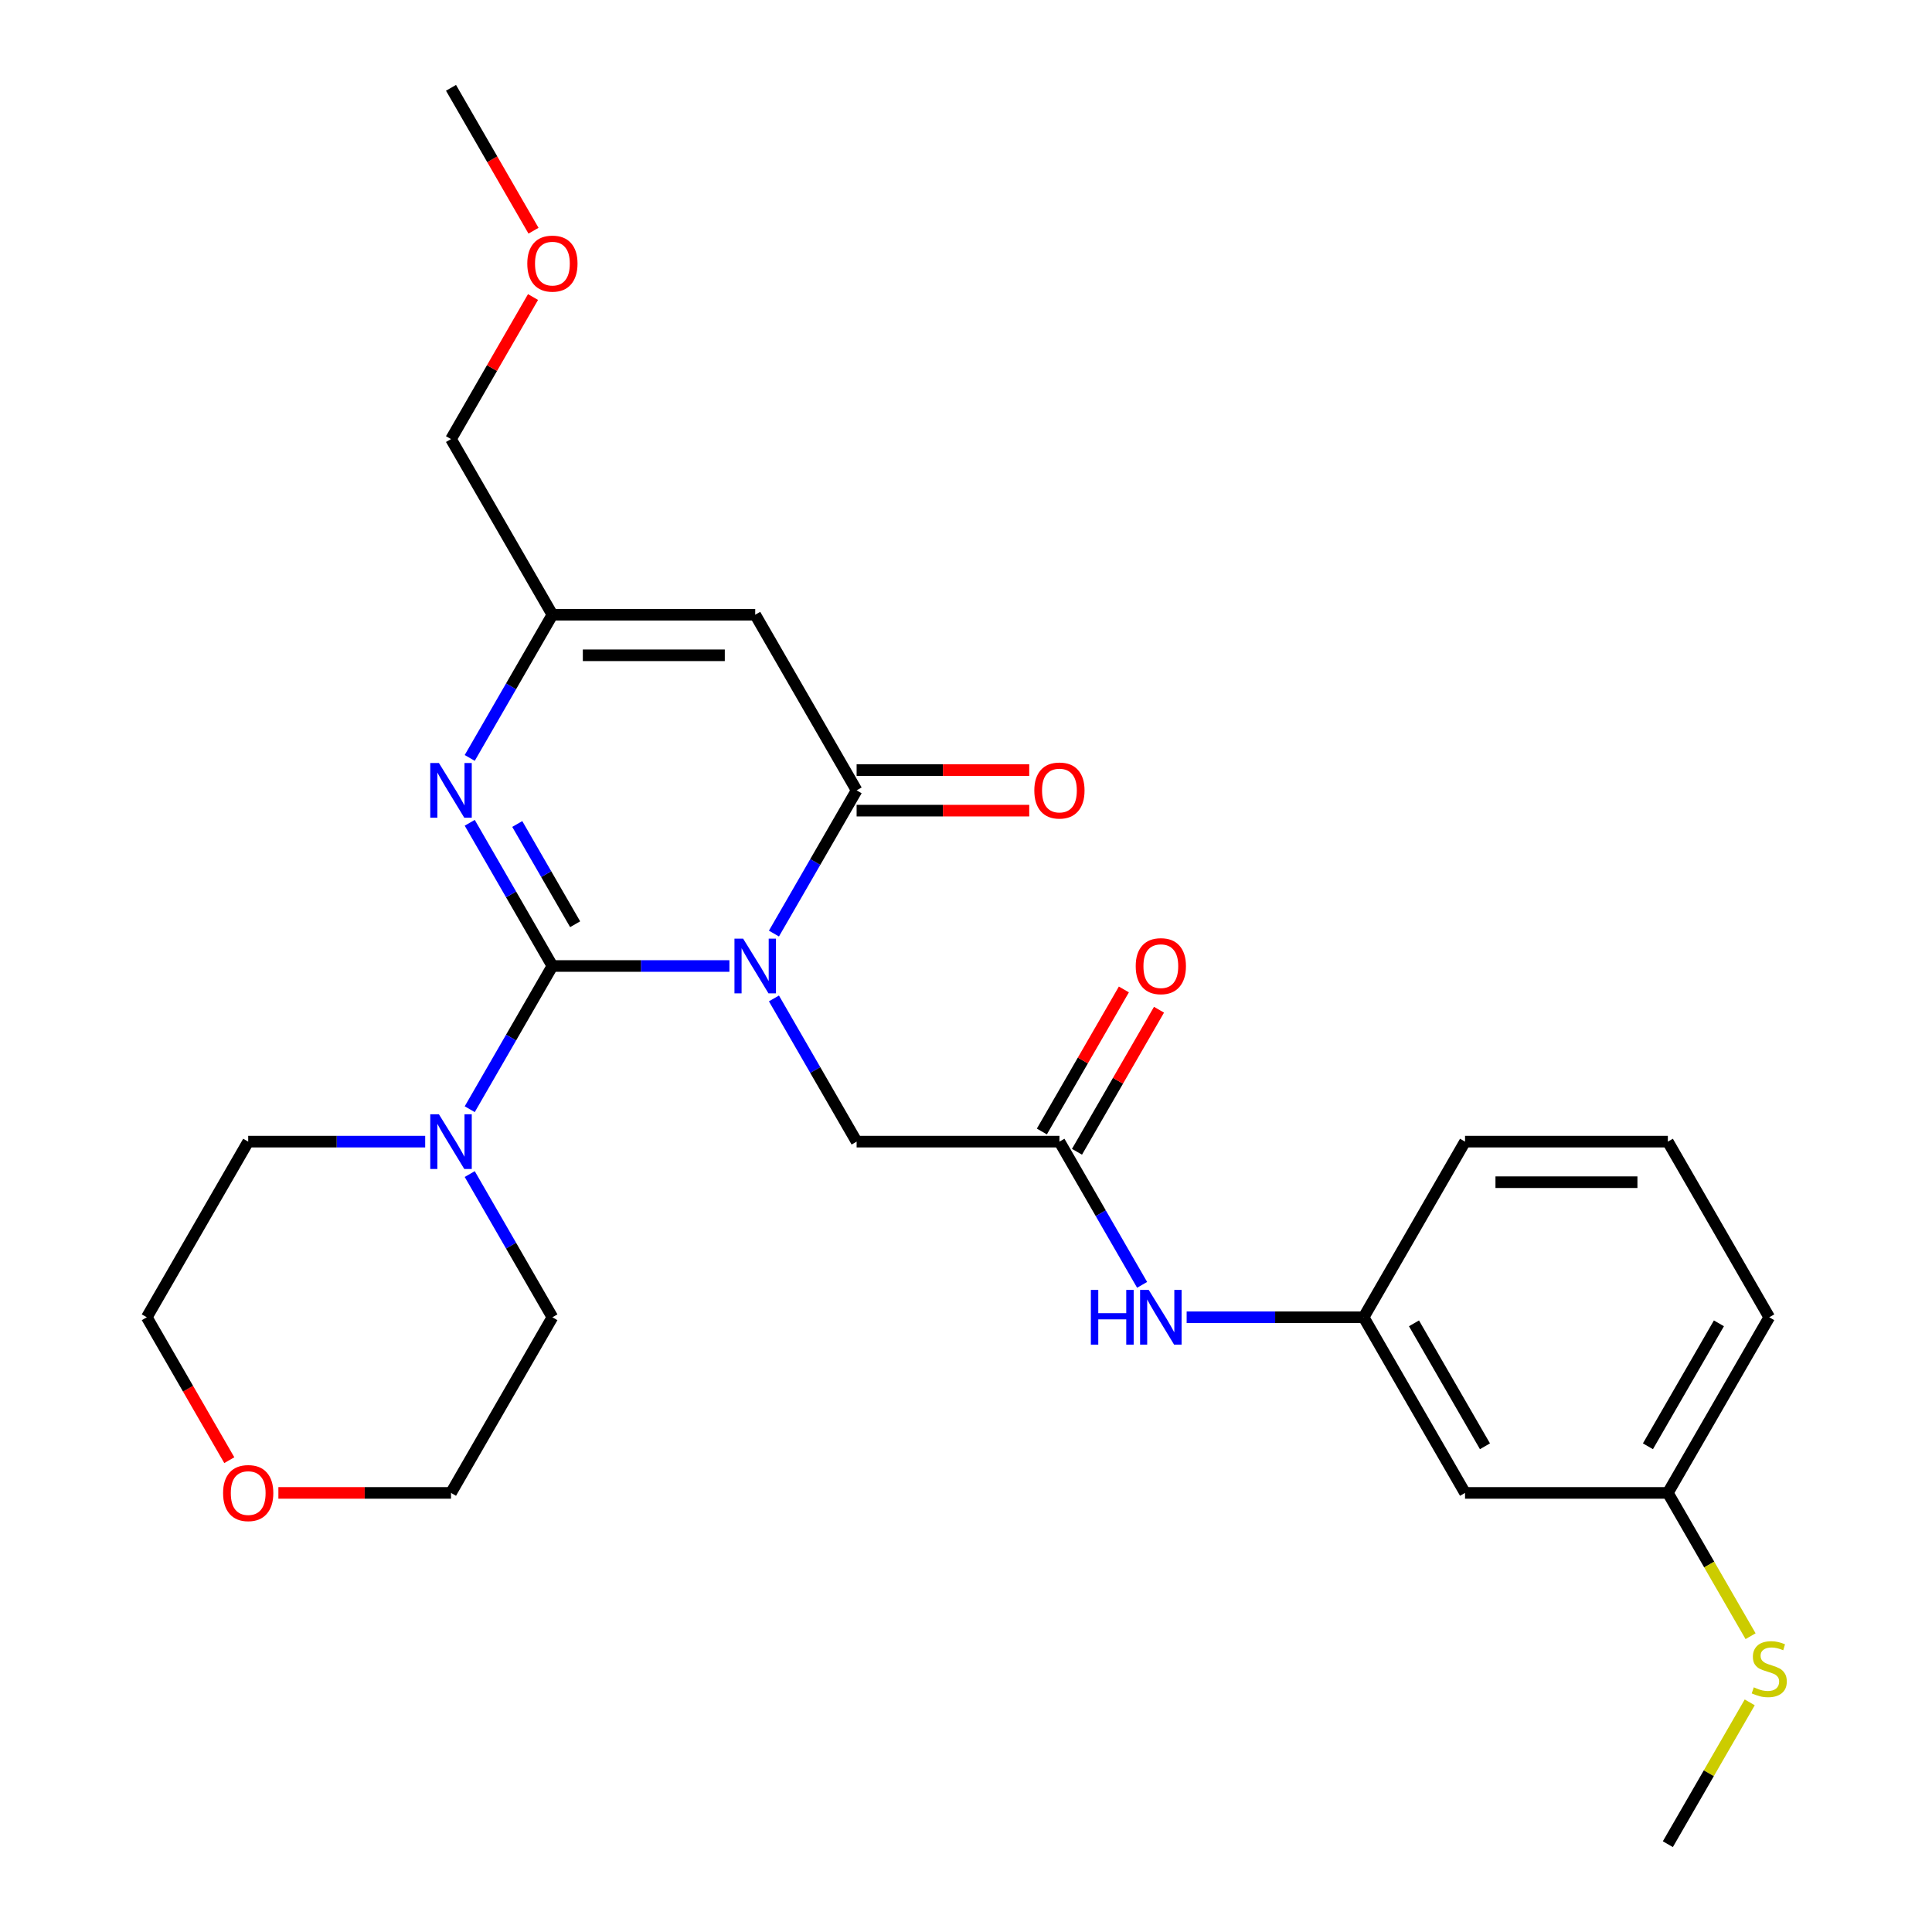 <?xml version='1.0' encoding='iso-8859-1'?>
<svg version='1.1' baseProfile='full'
              xmlns='http://www.w3.org/2000/svg'
                      xmlns:rdkit='http://www.rdkit.org/xml'
                      xmlns:xlink='http://www.w3.org/1999/xlink'
                  xml:space='preserve'
width='1000px' height='1000px' viewBox='0 0 1000 1000'>
<!-- END OF HEADER -->
<rect style='opacity:1.0;fill:#FFFFFF;stroke:none' width='1000' height='1000' x='0' y='0'> </rect>
<path class='bond-0' d='M 377.536,500 L 331.731,500' style='fill:none;fill-rule:evenodd;stroke:#0000FF;stroke-width:6px;stroke-linecap:butt;stroke-linejoin:miter;stroke-opacity:1' />
<path class='bond-0' d='M 331.731,500 L 285.927,500' style='fill:none;fill-rule:evenodd;stroke:#000000;stroke-width:6px;stroke-linecap:butt;stroke-linejoin:miter;stroke-opacity:1' />
<path class='bond-1' d='M 400.59,483.216 L 421.988,446.153' style='fill:none;fill-rule:evenodd;stroke:#0000FF;stroke-width:6px;stroke-linecap:butt;stroke-linejoin:miter;stroke-opacity:1' />
<path class='bond-1' d='M 421.988,446.153 L 443.386,409.091' style='fill:none;fill-rule:evenodd;stroke:#000000;stroke-width:6px;stroke-linecap:butt;stroke-linejoin:miter;stroke-opacity:1' />
<path class='bond-6' d='M 400.59,516.784 L 421.988,553.847' style='fill:none;fill-rule:evenodd;stroke:#0000FF;stroke-width:6px;stroke-linecap:butt;stroke-linejoin:miter;stroke-opacity:1' />
<path class='bond-6' d='M 421.988,553.847 L 443.386,590.909' style='fill:none;fill-rule:evenodd;stroke:#000000;stroke-width:6px;stroke-linecap:butt;stroke-linejoin:miter;stroke-opacity:1' />
<path class='bond-2' d='M 285.927,500 L 264.529,462.938' style='fill:none;fill-rule:evenodd;stroke:#000000;stroke-width:6px;stroke-linecap:butt;stroke-linejoin:miter;stroke-opacity:1' />
<path class='bond-2' d='M 264.529,462.938 L 243.131,425.875' style='fill:none;fill-rule:evenodd;stroke:#0000FF;stroke-width:6px;stroke-linecap:butt;stroke-linejoin:miter;stroke-opacity:1' />
<path class='bond-2' d='M 297.69,478.384 L 282.711,452.44' style='fill:none;fill-rule:evenodd;stroke:#000000;stroke-width:6px;stroke-linecap:butt;stroke-linejoin:miter;stroke-opacity:1' />
<path class='bond-2' d='M 282.711,452.44 L 267.732,426.497' style='fill:none;fill-rule:evenodd;stroke:#0000FF;stroke-width:6px;stroke-linecap:butt;stroke-linejoin:miter;stroke-opacity:1' />
<path class='bond-4' d='M 285.927,500 L 264.529,537.062' style='fill:none;fill-rule:evenodd;stroke:#000000;stroke-width:6px;stroke-linecap:butt;stroke-linejoin:miter;stroke-opacity:1' />
<path class='bond-4' d='M 264.529,537.062 L 243.131,574.125' style='fill:none;fill-rule:evenodd;stroke:#0000FF;stroke-width:6px;stroke-linecap:butt;stroke-linejoin:miter;stroke-opacity:1' />
<path class='bond-3' d='M 443.386,409.091 L 390.9,318.182' style='fill:none;fill-rule:evenodd;stroke:#000000;stroke-width:6px;stroke-linecap:butt;stroke-linejoin:miter;stroke-opacity:1' />
<path class='bond-9' d='M 443.386,419.588 L 488.061,419.588' style='fill:none;fill-rule:evenodd;stroke:#000000;stroke-width:6px;stroke-linecap:butt;stroke-linejoin:miter;stroke-opacity:1' />
<path class='bond-9' d='M 488.061,419.588 L 532.735,419.588' style='fill:none;fill-rule:evenodd;stroke:#FF0000;stroke-width:6px;stroke-linecap:butt;stroke-linejoin:miter;stroke-opacity:1' />
<path class='bond-9' d='M 443.386,398.594 L 488.061,398.594' style='fill:none;fill-rule:evenodd;stroke:#000000;stroke-width:6px;stroke-linecap:butt;stroke-linejoin:miter;stroke-opacity:1' />
<path class='bond-9' d='M 488.061,398.594 L 532.735,398.594' style='fill:none;fill-rule:evenodd;stroke:#FF0000;stroke-width:6px;stroke-linecap:butt;stroke-linejoin:miter;stroke-opacity:1' />
<path class='bond-27' d='M 243.131,392.307 L 264.529,355.244' style='fill:none;fill-rule:evenodd;stroke:#0000FF;stroke-width:6px;stroke-linecap:butt;stroke-linejoin:miter;stroke-opacity:1' />
<path class='bond-27' d='M 264.529,355.244 L 285.927,318.182' style='fill:none;fill-rule:evenodd;stroke:#000000;stroke-width:6px;stroke-linecap:butt;stroke-linejoin:miter;stroke-opacity:1' />
<path class='bond-5' d='M 390.9,318.182 L 285.927,318.182' style='fill:none;fill-rule:evenodd;stroke:#000000;stroke-width:6px;stroke-linecap:butt;stroke-linejoin:miter;stroke-opacity:1' />
<path class='bond-5' d='M 375.154,339.176 L 301.673,339.176' style='fill:none;fill-rule:evenodd;stroke:#000000;stroke-width:6px;stroke-linecap:butt;stroke-linejoin:miter;stroke-opacity:1' />
<path class='bond-16' d='M 243.131,607.693 L 264.529,644.756' style='fill:none;fill-rule:evenodd;stroke:#0000FF;stroke-width:6px;stroke-linecap:butt;stroke-linejoin:miter;stroke-opacity:1' />
<path class='bond-16' d='M 264.529,644.756 L 285.927,681.818' style='fill:none;fill-rule:evenodd;stroke:#000000;stroke-width:6px;stroke-linecap:butt;stroke-linejoin:miter;stroke-opacity:1' />
<path class='bond-17' d='M 220.076,590.909 L 174.272,590.909' style='fill:none;fill-rule:evenodd;stroke:#0000FF;stroke-width:6px;stroke-linecap:butt;stroke-linejoin:miter;stroke-opacity:1' />
<path class='bond-17' d='M 174.272,590.909 L 128.468,590.909' style='fill:none;fill-rule:evenodd;stroke:#000000;stroke-width:6px;stroke-linecap:butt;stroke-linejoin:miter;stroke-opacity:1' />
<path class='bond-18' d='M 285.927,318.182 L 233.441,227.273' style='fill:none;fill-rule:evenodd;stroke:#000000;stroke-width:6px;stroke-linecap:butt;stroke-linejoin:miter;stroke-opacity:1' />
<path class='bond-7' d='M 443.386,590.909 L 548.359,590.909' style='fill:none;fill-rule:evenodd;stroke:#000000;stroke-width:6px;stroke-linecap:butt;stroke-linejoin:miter;stroke-opacity:1' />
<path class='bond-8' d='M 548.359,590.909 L 569.757,627.971' style='fill:none;fill-rule:evenodd;stroke:#000000;stroke-width:6px;stroke-linecap:butt;stroke-linejoin:miter;stroke-opacity:1' />
<path class='bond-8' d='M 569.757,627.971 L 591.155,665.034' style='fill:none;fill-rule:evenodd;stroke:#0000FF;stroke-width:6px;stroke-linecap:butt;stroke-linejoin:miter;stroke-opacity:1' />
<path class='bond-11' d='M 557.45,596.158 L 578.675,559.395' style='fill:none;fill-rule:evenodd;stroke:#000000;stroke-width:6px;stroke-linecap:butt;stroke-linejoin:miter;stroke-opacity:1' />
<path class='bond-11' d='M 578.675,559.395 L 599.9,522.633' style='fill:none;fill-rule:evenodd;stroke:#FF0000;stroke-width:6px;stroke-linecap:butt;stroke-linejoin:miter;stroke-opacity:1' />
<path class='bond-11' d='M 539.268,585.66 L 560.493,548.898' style='fill:none;fill-rule:evenodd;stroke:#000000;stroke-width:6px;stroke-linecap:butt;stroke-linejoin:miter;stroke-opacity:1' />
<path class='bond-11' d='M 560.493,548.898 L 581.718,512.136' style='fill:none;fill-rule:evenodd;stroke:#FF0000;stroke-width:6px;stroke-linecap:butt;stroke-linejoin:miter;stroke-opacity:1' />
<path class='bond-10' d='M 614.21,681.818 L 660.014,681.818' style='fill:none;fill-rule:evenodd;stroke:#0000FF;stroke-width:6px;stroke-linecap:butt;stroke-linejoin:miter;stroke-opacity:1' />
<path class='bond-10' d='M 660.014,681.818 L 705.818,681.818' style='fill:none;fill-rule:evenodd;stroke:#000000;stroke-width:6px;stroke-linecap:butt;stroke-linejoin:miter;stroke-opacity:1' />
<path class='bond-12' d='M 705.818,681.818 L 758.305,772.727' style='fill:none;fill-rule:evenodd;stroke:#000000;stroke-width:6px;stroke-linecap:butt;stroke-linejoin:miter;stroke-opacity:1' />
<path class='bond-12' d='M 731.873,684.957 L 768.614,748.594' style='fill:none;fill-rule:evenodd;stroke:#000000;stroke-width:6px;stroke-linecap:butt;stroke-linejoin:miter;stroke-opacity:1' />
<path class='bond-21' d='M 705.818,681.818 L 758.305,590.909' style='fill:none;fill-rule:evenodd;stroke:#000000;stroke-width:6px;stroke-linecap:butt;stroke-linejoin:miter;stroke-opacity:1' />
<path class='bond-14' d='M 758.305,772.727 L 863.277,772.727' style='fill:none;fill-rule:evenodd;stroke:#000000;stroke-width:6px;stroke-linecap:butt;stroke-linejoin:miter;stroke-opacity:1' />
<path class='bond-13' d='M 118.685,755.783 L 97.333,718.801' style='fill:none;fill-rule:evenodd;stroke:#FF0000;stroke-width:6px;stroke-linecap:butt;stroke-linejoin:miter;stroke-opacity:1' />
<path class='bond-13' d='M 97.333,718.801 L 75.982,681.818' style='fill:none;fill-rule:evenodd;stroke:#000000;stroke-width:6px;stroke-linecap:butt;stroke-linejoin:miter;stroke-opacity:1' />
<path class='bond-28' d='M 144.092,772.727 L 188.767,772.727' style='fill:none;fill-rule:evenodd;stroke:#FF0000;stroke-width:6px;stroke-linecap:butt;stroke-linejoin:miter;stroke-opacity:1' />
<path class='bond-28' d='M 188.767,772.727 L 233.441,772.727' style='fill:none;fill-rule:evenodd;stroke:#000000;stroke-width:6px;stroke-linecap:butt;stroke-linejoin:miter;stroke-opacity:1' />
<path class='bond-15' d='M 863.277,772.727 L 884.687,809.81' style='fill:none;fill-rule:evenodd;stroke:#000000;stroke-width:6px;stroke-linecap:butt;stroke-linejoin:miter;stroke-opacity:1' />
<path class='bond-15' d='M 884.687,809.81 L 906.096,846.892' style='fill:none;fill-rule:evenodd;stroke:#CCCC00;stroke-width:6px;stroke-linecap:butt;stroke-linejoin:miter;stroke-opacity:1' />
<path class='bond-29' d='M 863.277,772.727 L 915.764,681.818' style='fill:none;fill-rule:evenodd;stroke:#000000;stroke-width:6px;stroke-linecap:butt;stroke-linejoin:miter;stroke-opacity:1' />
<path class='bond-29' d='M 852.969,748.594 L 889.709,684.957' style='fill:none;fill-rule:evenodd;stroke:#000000;stroke-width:6px;stroke-linecap:butt;stroke-linejoin:miter;stroke-opacity:1' />
<path class='bond-25' d='M 905.658,881.141 L 884.468,917.843' style='fill:none;fill-rule:evenodd;stroke:#CCCC00;stroke-width:6px;stroke-linecap:butt;stroke-linejoin:miter;stroke-opacity:1' />
<path class='bond-25' d='M 884.468,917.843 L 863.277,954.545' style='fill:none;fill-rule:evenodd;stroke:#000000;stroke-width:6px;stroke-linecap:butt;stroke-linejoin:miter;stroke-opacity:1' />
<path class='bond-22' d='M 285.927,681.818 L 233.441,772.727' style='fill:none;fill-rule:evenodd;stroke:#000000;stroke-width:6px;stroke-linecap:butt;stroke-linejoin:miter;stroke-opacity:1' />
<path class='bond-23' d='M 128.468,590.909 L 75.982,681.818' style='fill:none;fill-rule:evenodd;stroke:#000000;stroke-width:6px;stroke-linecap:butt;stroke-linejoin:miter;stroke-opacity:1' />
<path class='bond-19' d='M 233.441,227.273 L 254.666,190.51' style='fill:none;fill-rule:evenodd;stroke:#000000;stroke-width:6px;stroke-linecap:butt;stroke-linejoin:miter;stroke-opacity:1' />
<path class='bond-19' d='M 254.666,190.51 L 275.89,153.748' style='fill:none;fill-rule:evenodd;stroke:#FF0000;stroke-width:6px;stroke-linecap:butt;stroke-linejoin:miter;stroke-opacity:1' />
<path class='bond-26' d='M 276.144,119.419 L 254.793,82.437' style='fill:none;fill-rule:evenodd;stroke:#FF0000;stroke-width:6px;stroke-linecap:butt;stroke-linejoin:miter;stroke-opacity:1' />
<path class='bond-26' d='M 254.793,82.437 L 233.441,45.455' style='fill:none;fill-rule:evenodd;stroke:#000000;stroke-width:6px;stroke-linecap:butt;stroke-linejoin:miter;stroke-opacity:1' />
<path class='bond-20' d='M 863.277,590.909 L 758.305,590.909' style='fill:none;fill-rule:evenodd;stroke:#000000;stroke-width:6px;stroke-linecap:butt;stroke-linejoin:miter;stroke-opacity:1' />
<path class='bond-20' d='M 847.532,611.904 L 774.051,611.904' style='fill:none;fill-rule:evenodd;stroke:#000000;stroke-width:6px;stroke-linecap:butt;stroke-linejoin:miter;stroke-opacity:1' />
<path class='bond-24' d='M 863.277,590.909 L 915.764,681.818' style='fill:none;fill-rule:evenodd;stroke:#000000;stroke-width:6px;stroke-linecap:butt;stroke-linejoin:miter;stroke-opacity:1' />
<path  class='atom-0' d='M 384.64 485.84
L 393.92 500.84
Q 394.84 502.32, 396.32 505
Q 397.8 507.68, 397.88 507.84
L 397.88 485.84
L 401.64 485.84
L 401.64 514.16
L 397.76 514.16
L 387.8 497.76
Q 386.64 495.84, 385.4 493.64
Q 384.2 491.44, 383.84 490.76
L 383.84 514.16
L 380.16 514.16
L 380.16 485.84
L 384.64 485.84
' fill='#0000FF'/>
<path  class='atom-3' d='M 227.181 394.931
L 236.461 409.931
Q 237.381 411.411, 238.861 414.091
Q 240.341 416.771, 240.421 416.931
L 240.421 394.931
L 244.181 394.931
L 244.181 423.251
L 240.301 423.251
L 230.341 406.851
Q 229.181 404.931, 227.941 402.731
Q 226.741 400.531, 226.381 399.851
L 226.381 423.251
L 222.701 423.251
L 222.701 394.931
L 227.181 394.931
' fill='#0000FF'/>
<path  class='atom-5' d='M 227.181 576.749
L 236.461 591.749
Q 237.381 593.229, 238.861 595.909
Q 240.341 598.589, 240.421 598.749
L 240.421 576.749
L 244.181 576.749
L 244.181 605.069
L 240.301 605.069
L 230.341 588.669
Q 229.181 586.749, 227.941 584.549
Q 226.741 582.349, 226.381 581.669
L 226.381 605.069
L 222.701 605.069
L 222.701 576.749
L 227.181 576.749
' fill='#0000FF'/>
<path  class='atom-9' d='M 564.626 667.658
L 568.466 667.658
L 568.466 679.698
L 582.946 679.698
L 582.946 667.658
L 586.786 667.658
L 586.786 695.978
L 582.946 695.978
L 582.946 682.898
L 568.466 682.898
L 568.466 695.978
L 564.626 695.978
L 564.626 667.658
' fill='#0000FF'/>
<path  class='atom-9' d='M 594.586 667.658
L 603.866 682.658
Q 604.786 684.138, 606.266 686.818
Q 607.746 689.498, 607.826 689.658
L 607.826 667.658
L 611.586 667.658
L 611.586 695.978
L 607.706 695.978
L 597.746 679.578
Q 596.586 677.658, 595.346 675.458
Q 594.146 673.258, 593.786 672.578
L 593.786 695.978
L 590.106 695.978
L 590.106 667.658
L 594.586 667.658
' fill='#0000FF'/>
<path  class='atom-10' d='M 535.359 409.171
Q 535.359 402.371, 538.719 398.571
Q 542.079 394.771, 548.359 394.771
Q 554.639 394.771, 557.999 398.571
Q 561.359 402.371, 561.359 409.171
Q 561.359 416.051, 557.959 419.971
Q 554.559 423.851, 548.359 423.851
Q 542.119 423.851, 538.719 419.971
Q 535.359 416.091, 535.359 409.171
M 548.359 420.651
Q 552.679 420.651, 554.999 417.771
Q 557.359 414.851, 557.359 409.171
Q 557.359 403.611, 554.999 400.811
Q 552.679 397.971, 548.359 397.971
Q 544.039 397.971, 541.679 400.771
Q 539.359 403.571, 539.359 409.171
Q 539.359 414.891, 541.679 417.771
Q 544.039 420.651, 548.359 420.651
' fill='#FF0000'/>
<path  class='atom-12' d='M 587.846 500.08
Q 587.846 493.28, 591.206 489.48
Q 594.566 485.68, 600.846 485.68
Q 607.126 485.68, 610.486 489.48
Q 613.846 493.28, 613.846 500.08
Q 613.846 506.96, 610.446 510.88
Q 607.046 514.76, 600.846 514.76
Q 594.606 514.76, 591.206 510.88
Q 587.846 507, 587.846 500.08
M 600.846 511.56
Q 605.166 511.56, 607.486 508.68
Q 609.846 505.76, 609.846 500.08
Q 609.846 494.52, 607.486 491.72
Q 605.166 488.88, 600.846 488.88
Q 596.526 488.88, 594.166 491.68
Q 591.846 494.48, 591.846 500.08
Q 591.846 505.8, 594.166 508.68
Q 596.526 511.56, 600.846 511.56
' fill='#FF0000'/>
<path  class='atom-14' d='M 115.468 772.807
Q 115.468 766.007, 118.828 762.207
Q 122.188 758.407, 128.468 758.407
Q 134.748 758.407, 138.108 762.207
Q 141.468 766.007, 141.468 772.807
Q 141.468 779.687, 138.068 783.607
Q 134.668 787.487, 128.468 787.487
Q 122.228 787.487, 118.828 783.607
Q 115.468 779.727, 115.468 772.807
M 128.468 784.287
Q 132.788 784.287, 135.108 781.407
Q 137.468 778.487, 137.468 772.807
Q 137.468 767.247, 135.108 764.447
Q 132.788 761.607, 128.468 761.607
Q 124.148 761.607, 121.788 764.407
Q 119.468 767.207, 119.468 772.807
Q 119.468 778.527, 121.788 781.407
Q 124.148 784.287, 128.468 784.287
' fill='#FF0000'/>
<path  class='atom-16' d='M 907.764 873.356
Q 908.084 873.476, 909.404 874.036
Q 910.724 874.596, 912.164 874.956
Q 913.644 875.276, 915.084 875.276
Q 917.764 875.276, 919.324 873.996
Q 920.884 872.676, 920.884 870.396
Q 920.884 868.836, 920.084 867.876
Q 919.324 866.916, 918.124 866.396
Q 916.924 865.876, 914.924 865.276
Q 912.404 864.516, 910.884 863.796
Q 909.404 863.076, 908.324 861.556
Q 907.284 860.036, 907.284 857.476
Q 907.284 853.916, 909.684 851.716
Q 912.124 849.516, 916.924 849.516
Q 920.204 849.516, 923.924 851.076
L 923.004 854.156
Q 919.604 852.756, 917.044 852.756
Q 914.284 852.756, 912.764 853.916
Q 911.244 855.036, 911.284 856.996
Q 911.284 858.516, 912.044 859.436
Q 912.844 860.356, 913.964 860.876
Q 915.124 861.396, 917.044 861.996
Q 919.604 862.796, 921.124 863.596
Q 922.644 864.396, 923.724 866.036
Q 924.844 867.636, 924.844 870.396
Q 924.844 874.316, 922.204 876.436
Q 919.604 878.516, 915.244 878.516
Q 912.724 878.516, 910.804 877.956
Q 908.924 877.436, 906.684 876.516
L 907.764 873.356
' fill='#CCCC00'/>
<path  class='atom-20' d='M 272.927 136.444
Q 272.927 129.644, 276.287 125.844
Q 279.647 122.044, 285.927 122.044
Q 292.207 122.044, 295.567 125.844
Q 298.927 129.644, 298.927 136.444
Q 298.927 143.324, 295.527 147.244
Q 292.127 151.124, 285.927 151.124
Q 279.687 151.124, 276.287 147.244
Q 272.927 143.364, 272.927 136.444
M 285.927 147.924
Q 290.247 147.924, 292.567 145.044
Q 294.927 142.124, 294.927 136.444
Q 294.927 130.884, 292.567 128.084
Q 290.247 125.244, 285.927 125.244
Q 281.607 125.244, 279.247 128.044
Q 276.927 130.844, 276.927 136.444
Q 276.927 142.164, 279.247 145.044
Q 281.607 147.924, 285.927 147.924
' fill='#FF0000'/>
</svg>
